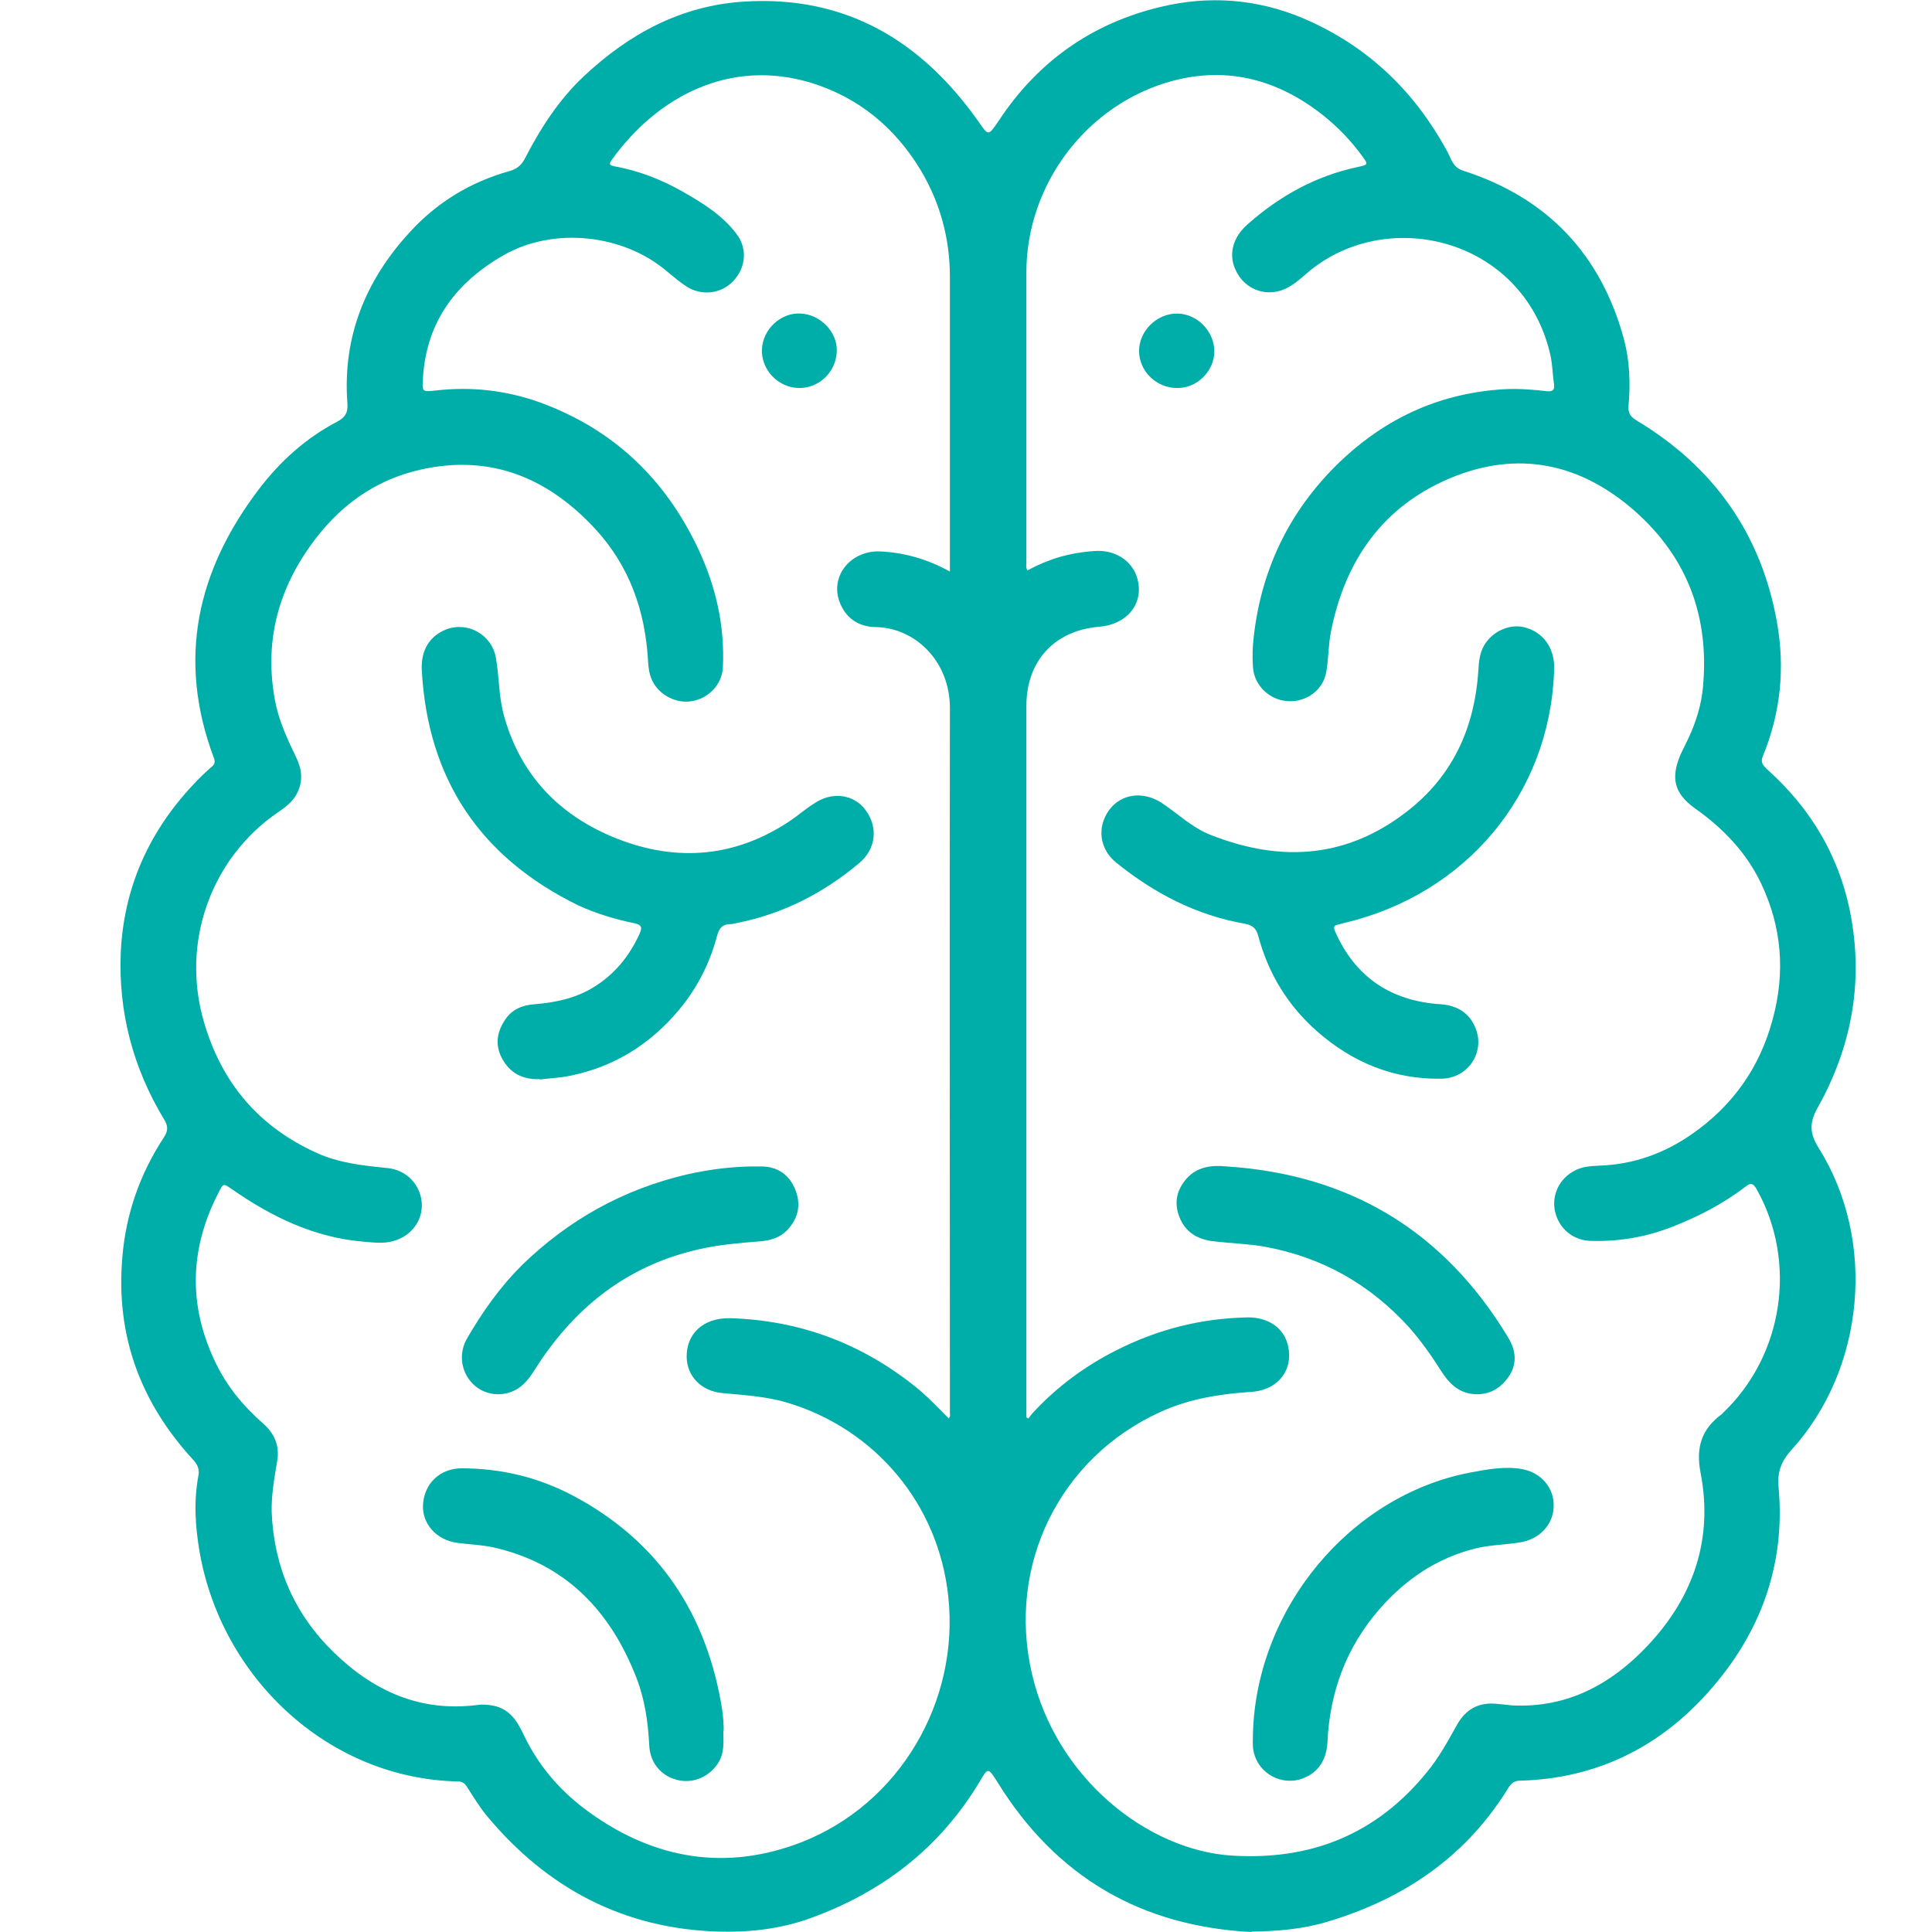 <svg xmlns="http://www.w3.org/2000/svg" width="48" height="48" viewBox="0 0 48 48" fill="none"><path d="M31.09 48C28.35 47.86 26.24 46.63 24.79 44.29C24.55 43.91 24.55 43.9 24.33 44.28C23.33 45.94 21.88 47.04 20.07 47.68C19.35 47.93 18.6 48.01 17.85 47.99C15.5 47.92 13.6 46.92 12.1 45.12C11.91 44.89 11.76 44.64 11.6 44.39C11.54 44.3 11.48 44.26 11.38 44.26C8.14 44.19 5.5 41.67 4.96 38.56C4.85 37.93 4.81 37.29 4.93 36.66C4.96 36.51 4.91 36.39 4.81 36.28C3.49 34.85 2.87 33.18 3.04 31.23C3.13 30.15 3.48 29.16 4.07 28.26C4.18 28.1 4.18 27.97 4.07 27.8C3.3 26.52 2.94 25.14 3 23.67C3.08 21.94 3.79 20.48 5.02 19.27C5.1 19.19 5.18 19.12 5.26 19.05C5.34 18.99 5.35 18.92 5.31 18.82C4.4 16.39 4.89 14.19 6.42 12.17C6.95 11.47 7.59 10.89 8.37 10.48C8.58 10.37 8.65 10.25 8.63 10.01C8.51 8.37 9.08 6.97 10.17 5.78C10.85 5.03 11.69 4.52 12.66 4.25C12.83 4.2 12.94 4.12 13.03 3.96C13.42 3.2 13.88 2.48 14.51 1.89C15.63 0.84 16.92 0.14 18.48 0.04C21.01 -0.12 22.89 1.01 24.31 3.02C24.56 3.38 24.55 3.38 24.8 3.02C25.82 1.46 27.26 0.49 29.07 0.12C30.26 -0.12 31.45 0.02 32.57 0.54C34.07 1.23 35.17 2.32 35.95 3.75C36.05 3.93 36.09 4.16 36.35 4.24C38.44 4.91 39.78 6.32 40.35 8.44C40.49 8.98 40.51 9.53 40.46 10.08C40.45 10.25 40.49 10.34 40.65 10.44C42.57 11.59 43.76 13.26 44.15 15.47C44.35 16.6 44.24 17.71 43.8 18.78C43.73 18.94 43.8 19.01 43.9 19.11C45.01 20.1 45.73 21.33 45.99 22.79C46.29 24.45 45.99 26.03 45.17 27.5C44.95 27.89 44.95 28.15 45.19 28.53C46.63 30.83 46.33 34.02 44.51 36.02C44.25 36.31 44.15 36.57 44.19 36.97C44.36 38.9 43.73 40.59 42.46 42.02C41.22 43.42 39.65 44.19 37.77 44.24C37.54 44.24 37.49 44.41 37.4 44.54C36.34 46.19 34.82 47.2 32.96 47.75C32.36 47.93 31.74 47.98 31.1 47.99L31.09 48ZM25.49 35.21C25.49 35.21 25.53 35.23 25.55 35.24C25.6 35.18 25.64 35.12 25.69 35.07C26.28 34.44 26.97 33.93 27.75 33.54C28.78 33.02 29.86 32.75 31.01 32.73C31.49 32.73 31.86 32.97 31.98 33.36C32.17 33.98 31.79 34.53 31.1 34.58C30.32 34.63 29.55 34.75 28.83 35.08C26.32 36.22 25.01 38.9 25.64 41.59C26.25 44.21 28.53 45.96 30.58 46.1C32.56 46.23 34.19 45.58 35.45 44.03C35.75 43.67 35.97 43.26 36.2 42.85C36.42 42.46 36.74 42.29 37.18 42.33C37.31 42.34 37.44 42.36 37.57 42.37C38.94 42.44 40.04 41.84 40.94 40.88C42.07 39.68 42.57 38.24 42.25 36.59C42.13 35.97 42.27 35.51 42.77 35.14C42.78 35.14 42.79 35.12 42.8 35.11C44.31 33.68 44.66 31.35 43.64 29.54C43.56 29.41 43.51 29.37 43.37 29.48C42.82 29.9 42.21 30.22 41.57 30.47C40.92 30.73 40.23 30.85 39.53 30.83C39.07 30.82 38.72 30.51 38.63 30.08C38.55 29.68 38.75 29.27 39.13 29.08C39.32 28.98 39.53 28.97 39.74 28.96C40.58 28.93 41.34 28.66 42.03 28.18C43.04 27.48 43.72 26.53 44.04 25.33C44.36 24.16 44.27 23.03 43.75 21.94C43.38 21.17 42.81 20.58 42.12 20.09C41.59 19.71 41.5 19.33 41.76 18.73C41.82 18.6 41.89 18.47 41.95 18.34C42.14 17.93 42.27 17.51 42.31 17.07C42.47 15.33 41.93 13.86 40.62 12.7C39.26 11.5 37.7 11.18 36.03 11.88C34.36 12.58 33.42 13.92 33.07 15.68C33 16.02 33.01 16.37 32.95 16.7C32.87 17.15 32.45 17.45 31.99 17.42C31.54 17.39 31.16 17.03 31.13 16.58C31.11 16.32 31.12 16.06 31.15 15.81C31.35 14.05 32.11 12.56 33.4 11.37C34.52 10.34 35.84 9.76 37.37 9.67C37.73 9.65 38.09 9.68 38.44 9.72C38.57 9.73 38.63 9.69 38.61 9.55C38.57 9.28 38.57 9 38.5 8.74C37.81 5.95 34.53 5.12 32.55 6.72C32.38 6.86 32.22 7.02 32.02 7.13C31.52 7.42 30.92 7.22 30.69 6.69C30.52 6.31 30.63 5.89 31 5.57C31.79 4.87 32.69 4.37 33.73 4.15C34 4.09 34 4.09 33.83 3.86C33.56 3.49 33.24 3.16 32.88 2.87C31.77 1.99 30.52 1.64 29.13 2.01C27.01 2.58 25.5 4.57 25.5 6.77C25.5 9.17 25.5 11.57 25.5 13.98C25.5 14.04 25.48 14.11 25.53 14.17C25.79 14.03 26.05 13.92 26.32 13.84C26.6 13.76 26.89 13.71 27.19 13.69C27.69 13.65 28.12 13.92 28.25 14.35C28.44 14.97 28.02 15.51 27.32 15.57C26.2 15.66 25.5 16.42 25.5 17.54C25.5 23.37 25.5 29.2 25.5 35.03V35.21H25.49ZM23.6 14.19C23.6 14.09 23.6 14.03 23.6 13.96C23.6 11.6 23.6 9.24 23.6 6.88C23.6 5.93 23.36 5.04 22.87 4.22C22.23 3.16 21.32 2.42 20.16 2.06C18.13 1.44 16.33 2.4 15.2 3.97C15.14 4.06 15.12 4.1 15.26 4.13C15.87 4.24 16.43 4.46 16.96 4.76C17.45 5.04 17.94 5.34 18.29 5.8C18.58 6.17 18.53 6.65 18.22 6.98C17.92 7.3 17.44 7.36 17.06 7.12C16.89 7.01 16.74 6.88 16.58 6.75C15.5 5.82 13.77 5.63 12.53 6.33C11.35 7 10.6 7.97 10.51 9.37C10.49 9.74 10.47 9.74 10.84 9.7C11.72 9.6 12.59 9.7 13.42 10C15.23 10.66 16.52 11.89 17.34 13.62C17.78 14.55 18.01 15.54 17.96 16.58C17.94 17 17.61 17.35 17.19 17.42C16.81 17.49 16.38 17.27 16.21 16.92C16.13 16.76 16.11 16.59 16.1 16.42C16.03 15.16 15.63 14.04 14.76 13.11C13.58 11.85 12.16 11.28 10.44 11.67C9.29 11.93 8.39 12.6 7.71 13.56C6.89 14.71 6.57 15.98 6.83 17.39C6.92 17.89 7.13 18.34 7.35 18.8C7.5 19.1 7.54 19.4 7.38 19.71C7.27 19.93 7.07 20.07 6.88 20.2C5.26 21.32 4.48 23.4 5.07 25.4C5.51 26.91 6.43 27.99 7.86 28.64C8.43 28.9 9.03 28.96 9.63 29.02C10.11 29.07 10.45 29.44 10.48 29.9C10.5 30.34 10.21 30.72 9.75 30.84C9.52 30.9 9.28 30.87 9.04 30.85C7.82 30.75 6.76 30.24 5.77 29.55C5.55 29.4 5.55 29.39 5.43 29.63C4.72 31 4.67 32.4 5.33 33.8C5.61 34.41 6.03 34.92 6.53 35.36C6.83 35.62 6.96 35.94 6.88 36.34C6.81 36.75 6.74 37.16 6.75 37.58C6.81 38.94 7.32 40.11 8.3 41.06C9.29 42.02 10.45 42.54 11.86 42.36C11.99 42.34 12.13 42.35 12.27 42.38C12.69 42.47 12.87 42.8 13.03 43.14C13.41 43.92 13.96 44.54 14.66 45.04C16.28 46.2 18.05 46.49 19.91 45.77C22.35 44.82 23.84 42.27 23.56 39.67C23.32 37.37 21.74 35.49 19.53 34.84C19.01 34.69 18.47 34.66 17.94 34.61C17.42 34.56 17.07 34.19 17.06 33.72C17.05 33.13 17.48 32.74 18.13 32.75C19.86 32.8 21.39 33.37 22.74 34.45C23.04 34.69 23.3 34.97 23.57 35.24C23.62 35.19 23.6 35.15 23.6 35.1C23.6 29.26 23.59 23.43 23.6 17.59C23.6 16.42 22.73 15.6 21.77 15.58C21.34 15.58 21 15.36 20.85 14.93C20.63 14.29 21.15 13.67 21.87 13.7C22.47 13.73 23.04 13.89 23.6 14.2V14.19Z" fill="#00AEA9"></path><path d="M38.61 16.7C38.49 19.75 36.41 22.22 33.4 22.93C33.35 22.94 33.3 22.96 33.25 22.97C33.13 22.99 33.13 23.04 33.17 23.14C33.67 24.28 34.56 24.87 35.79 24.95C36.21 24.98 36.52 25.17 36.67 25.57C36.89 26.17 36.46 26.79 35.81 26.8C34.63 26.82 33.61 26.4 32.73 25.63C32 24.99 31.51 24.19 31.26 23.25C31.21 23.07 31.13 22.99 30.93 22.95C29.72 22.74 28.67 22.19 27.73 21.43C27.31 21.09 27.25 20.54 27.56 20.12C27.86 19.72 28.39 19.65 28.85 19.94C29.26 20.21 29.61 20.56 30.07 20.74C31.86 21.45 33.54 21.32 35.07 20.07C36.14 19.19 36.64 18.02 36.73 16.66C36.74 16.45 36.76 16.23 36.87 16.04C37.07 15.69 37.49 15.5 37.85 15.58C38.29 15.68 38.57 16.02 38.61 16.48C38.61 16.56 38.61 16.64 38.61 16.69V16.7Z" fill="#00AEA9"></path><path d="M31.13 43.04C31.23 39.95 33.54 37.17 36.5 36.59C36.93 36.51 37.38 36.42 37.82 36.5C38.3 36.59 38.62 36.98 38.6 37.43C38.59 37.88 38.25 38.24 37.77 38.32C37.4 38.38 37.03 38.38 36.66 38.47C35.7 38.71 34.93 39.23 34.28 39.97C33.45 40.92 33.04 42.03 32.98 43.28C32.96 43.77 32.7 44.09 32.29 44.21C31.74 44.36 31.18 43.98 31.13 43.41C31.12 43.29 31.13 43.17 31.13 43.04Z" fill="#00AEA9"></path><path d="M30.48 28.98C33.54 29.18 35.88 30.59 37.47 33.23C37.67 33.56 37.7 33.9 37.47 34.22C37.25 34.53 36.94 34.68 36.56 34.63C36.21 34.58 35.99 34.35 35.81 34.07C35.57 33.69 35.31 33.32 35.01 32.98C34.03 31.9 32.84 31.23 31.4 30.97C30.99 30.9 30.57 30.89 30.16 30.84C29.76 30.8 29.45 30.62 29.3 30.23C29.16 29.87 29.24 29.55 29.49 29.27C29.75 28.99 30.1 28.94 30.47 28.98H30.48Z" fill="#00AEA9"></path><path d="M29.24 9.64C28.73 9.64 28.3 9.22 28.3 8.72C28.3 8.22 28.74 7.79 29.24 7.79C29.74 7.79 30.17 8.23 30.17 8.73C30.17 9.22 29.74 9.65 29.24 9.64Z" fill="#00AEA9"></path><path d="M13.42 26.81C13 26.83 12.67 26.67 12.47 26.29C12.29 25.95 12.35 25.62 12.56 25.32C12.73 25.07 12.99 24.97 13.28 24.95C13.78 24.91 14.27 24.81 14.71 24.55C15.25 24.23 15.63 23.77 15.89 23.2C15.96 23.04 15.94 22.98 15.77 22.94C15.29 22.84 14.81 22.7 14.36 22.49C11.93 21.3 10.63 19.36 10.48 16.66C10.45 16.15 10.68 15.8 11.08 15.64C11.62 15.43 12.22 15.77 12.32 16.34C12.4 16.79 12.39 17.25 12.5 17.7C12.9 19.24 13.89 20.27 15.34 20.84C16.82 21.42 18.27 21.3 19.62 20.4C19.83 20.26 20.02 20.09 20.23 19.96C20.67 19.66 21.21 19.73 21.5 20.12C21.82 20.54 21.77 21.09 21.35 21.44C20.46 22.19 19.46 22.7 18.32 22.93C18.26 22.94 18.21 22.96 18.15 22.96C17.93 22.96 17.86 23.08 17.81 23.27C17.63 23.94 17.32 24.55 16.87 25.09C16.15 25.95 15.25 26.51 14.15 26.73C13.9 26.78 13.65 26.79 13.4 26.82L13.42 26.81Z" fill="#00AEA9"></path><path d="M17.97 43C17.98 43.31 17.99 43.56 17.85 43.79C17.63 44.14 17.24 44.31 16.86 44.23C16.44 44.14 16.15 43.81 16.13 43.36C16.1 42.78 16.02 42.22 15.81 41.68C15.16 40.01 14.04 38.84 12.24 38.44C11.95 38.38 11.64 38.37 11.35 38.33C10.84 38.26 10.48 37.85 10.51 37.38C10.54 36.86 10.93 36.48 11.47 36.48C12.44 36.48 13.36 36.7 14.22 37.15C16.36 38.28 17.56 40.09 17.94 42.46C17.97 42.66 17.98 42.86 17.98 43H17.97Z" fill="#00AEA9"></path><path d="M12.38 34.64C11.68 34.64 11.25 33.88 11.6 33.26C11.98 32.6 12.42 31.98 12.96 31.44C14.12 30.31 15.48 29.55 17.06 29.18C17.67 29.04 18.29 28.97 18.91 28.98C19.31 28.98 19.61 29.18 19.76 29.56C19.91 29.94 19.83 30.28 19.55 30.57C19.37 30.75 19.14 30.82 18.89 30.84C18.39 30.88 17.89 30.92 17.4 31.03C15.72 31.4 14.44 32.34 13.47 33.75C13.36 33.91 13.26 34.08 13.15 34.23C12.95 34.49 12.7 34.64 12.36 34.64H12.38Z" fill="#00AEA9"></path><path d="M19.83 9.64C19.32 9.62 18.91 9.18 18.93 8.68C18.95 8.18 19.4 7.76 19.89 7.79C20.38 7.81 20.81 8.25 20.79 8.73C20.77 9.25 20.34 9.66 19.82 9.64H19.83Z" fill="#00AEA9"></path></svg>